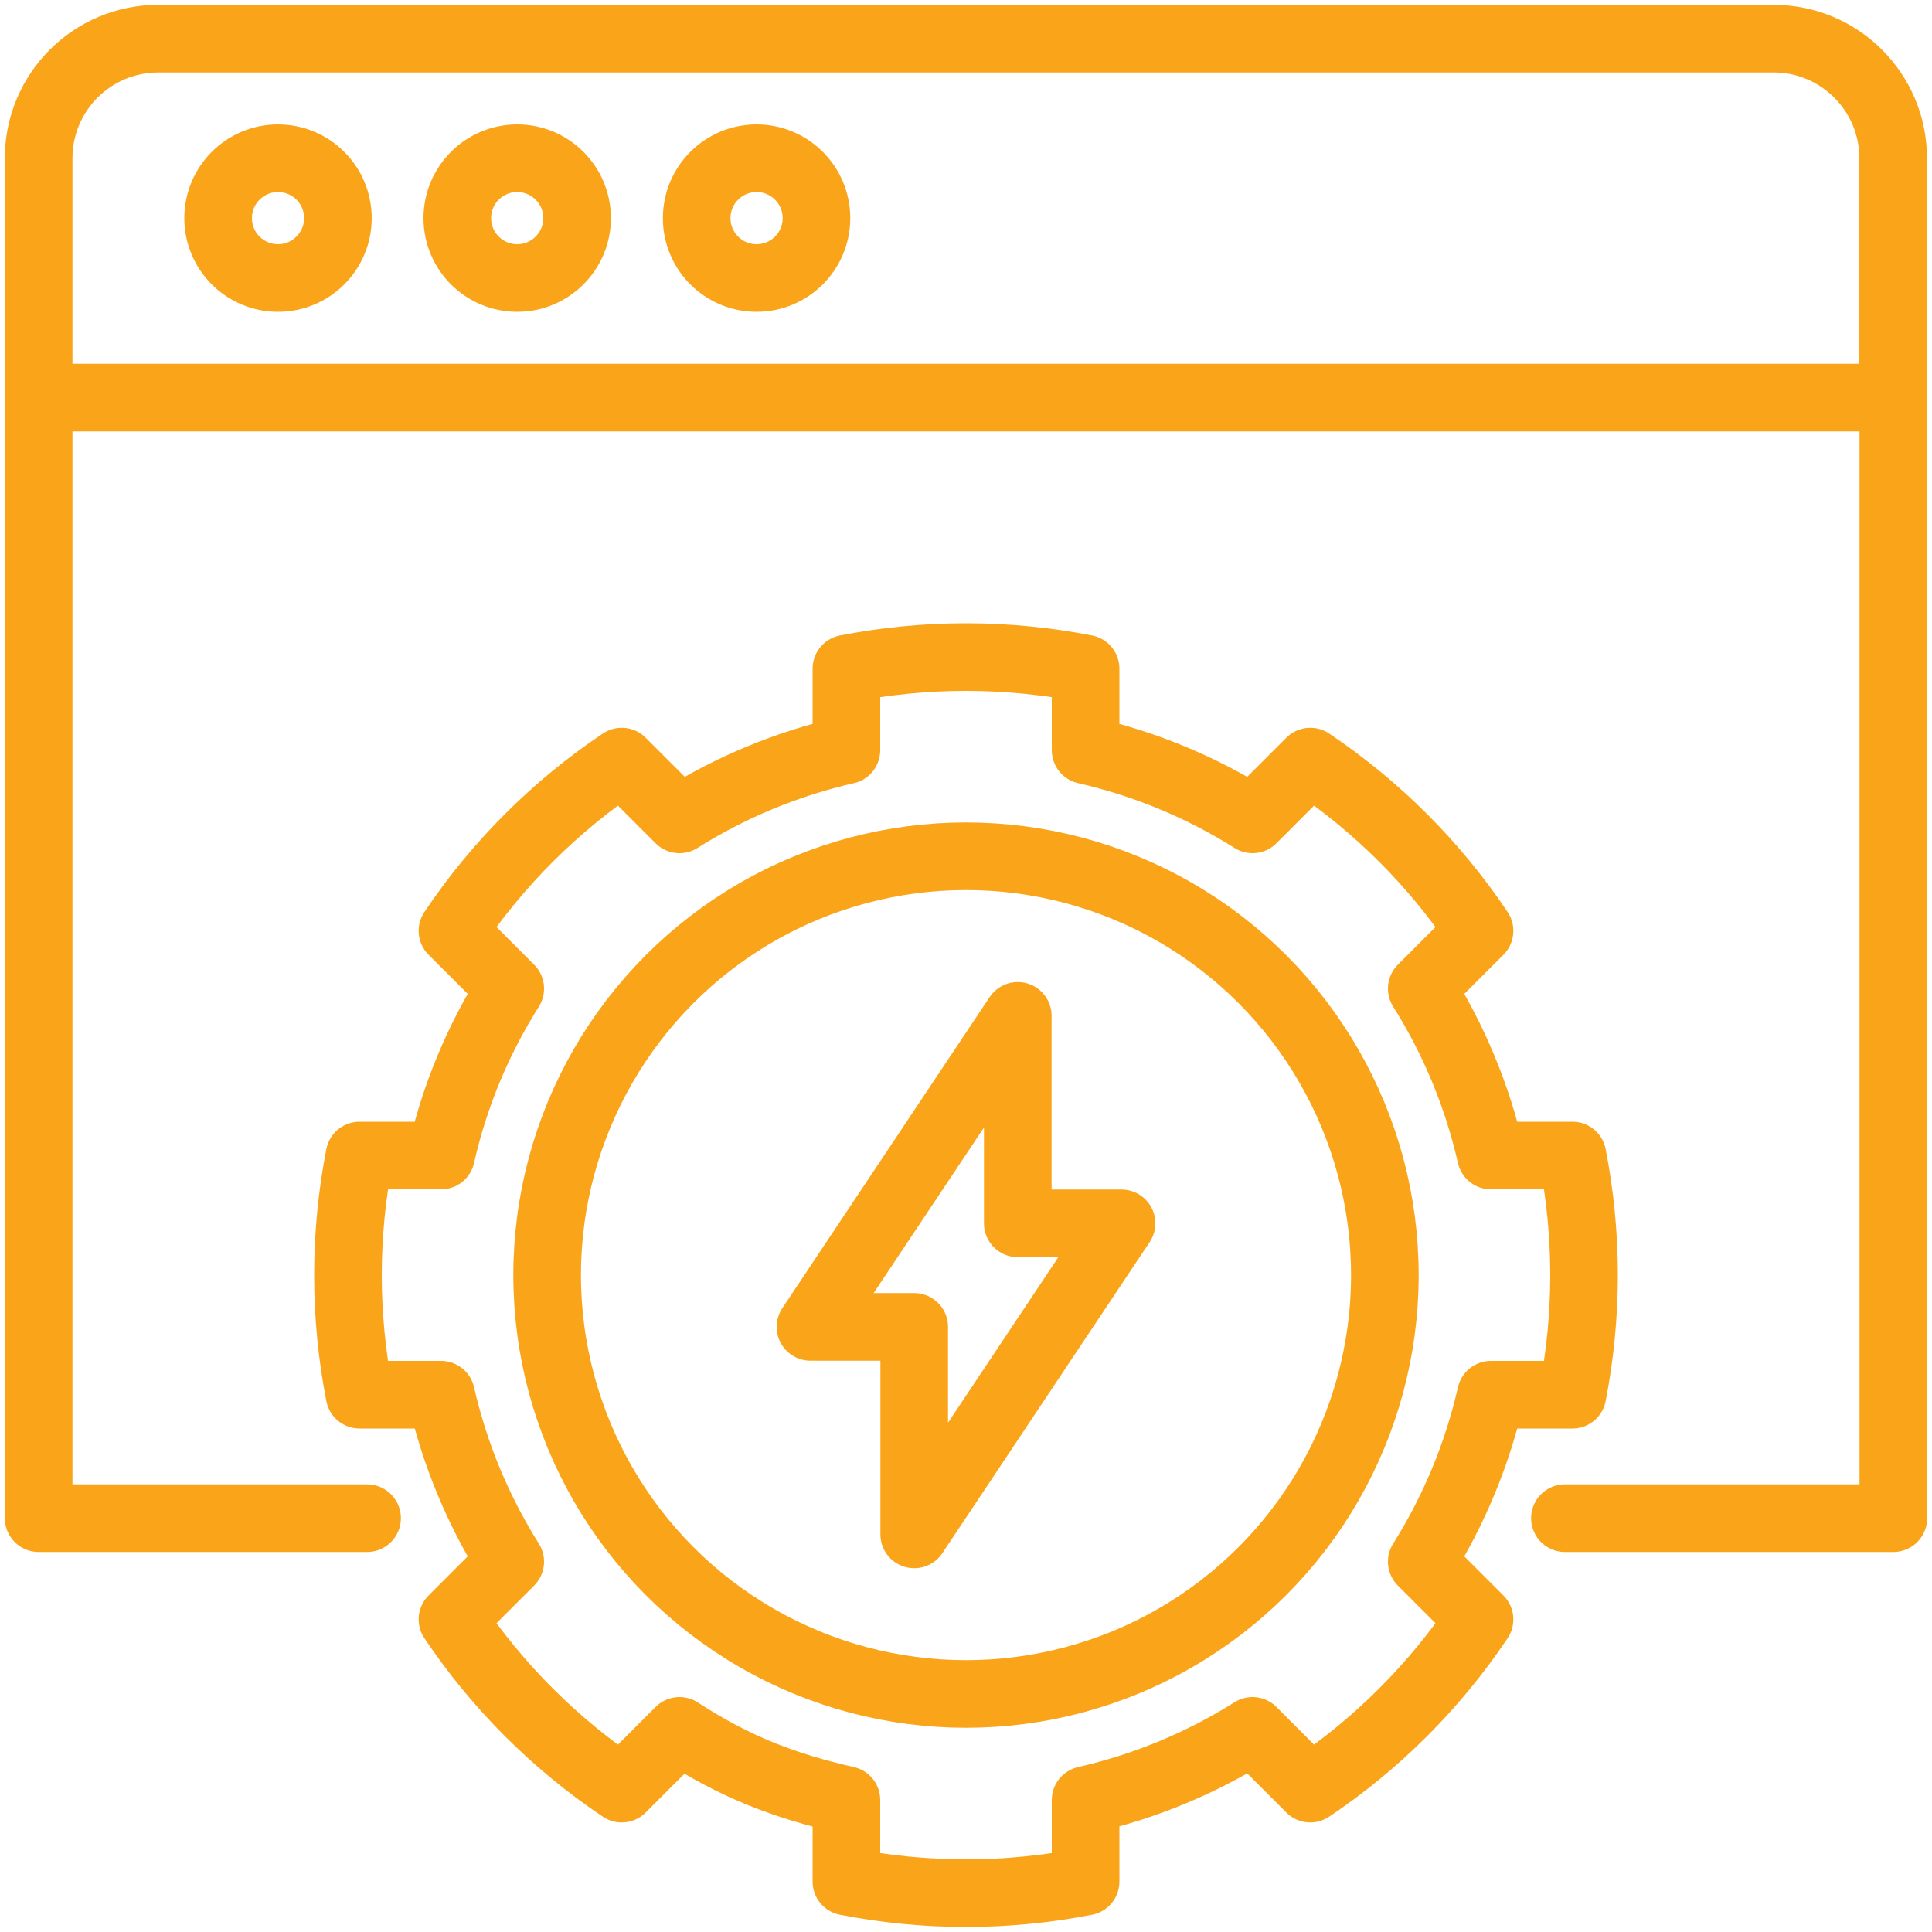 <?xml version="1.0" encoding="UTF-8"?><svg id="uuid-ff3702c0-f3bf-4134-824a-5685ba7681fb" xmlns="http://www.w3.org/2000/svg" width="100" height="100" viewBox="0 0 100 100"><defs><style>.uuid-0d7b0428-82cc-4cd4-8331-78835efae2ff{fill:none;stroke:#faa41a;stroke-linecap:round;stroke-linejoin:round;stroke-width:3.5px;}</style></defs><g id="uuid-1574ead0-f147-4748-a0a4-092642aabf05"><polyline class="uuid-0d7b0428-82cc-4cd4-8331-78835efae2ff" points="19 78.58 2 78.58 2 20.58 98 20.58 98 78.58 81 78.58"/><circle class="uuid-0d7b0428-82cc-4cd4-8331-78835efae2ff" cx="14.39" cy="11.29" r="3.1"/><circle class="uuid-0d7b0428-82cc-4cd4-8331-78835efae2ff" cx="26.77" cy="11.29" r="3.1"/><circle class="uuid-0d7b0428-82cc-4cd4-8331-78835efae2ff" cx="39.16" cy="11.29" r="3.1"/><path class="uuid-0d7b0428-82cc-4cd4-8331-78835efae2ff" d="m2,20.58v-12.39c0-3.42,2.77-6.19,6.19-6.19h83.61c3.42,0,6.19,2.77,6.19,6.19v12.39"/></g><g id="uuid-697a326e-7281-4a70-9b93-9c8add2ba208"><circle class="uuid-0d7b0428-82cc-4cd4-8331-78835efae2ff" cx="50" cy="66" r="21.68"/><path class="uuid-0d7b0428-82cc-4cd4-8331-78835efae2ff" d="m35.17,42.41l-.38-.38-2.61-2.61c-3.46,2.32-6.44,5.3-8.76,8.76l2.61,2.61.38.38c-1.65,2.62-2.88,5.53-3.58,8.64h-4.22c-.39,2-.6,4.07-.6,6.19s.21,4.19.6,6.19h4.22c.71,3.11,1.93,6.02,3.58,8.64l-.38.38-2.61,2.61c2.32,3.46,5.3,6.44,8.76,8.76l2.61-2.61.38-.38c2.95,1.92,5.53,2.87,8.64,3.58v4.22c2,.39,4.07.6,6.19.6s4.19-.21,6.19-.6v-4.22c3.11-.71,6.02-1.93,8.64-3.58l.38.38,2.61,2.61c3.46-2.32,6.44-5.3,8.76-8.76l-2.61-2.61-.38-.38c1.65-2.62,2.87-5.53,3.58-8.64h4.22c.39-2,.6-4.07.6-6.19s-.21-4.19-.6-6.19h-4.22c-.71-3.11-1.93-6.02-3.58-8.64l.38-.38,2.61-2.61c-2.32-3.46-5.3-6.44-8.76-8.76l-2.61,2.61-.38.38c-2.62-1.65-5.53-2.87-8.64-3.58v-4.22c-2-.39-4.07-.6-6.19-.6s-4.19.21-6.19.6v4.22c-3.11.71-6.02,1.93-8.64,3.58Z"/></g><polygon class="uuid-0d7b0428-82cc-4cd4-8331-78835efae2ff" points="52.68 52.58 41.95 68.68 47.32 68.68 47.32 79.42 58.05 63.32 52.68 63.32 52.68 52.58"/></svg>